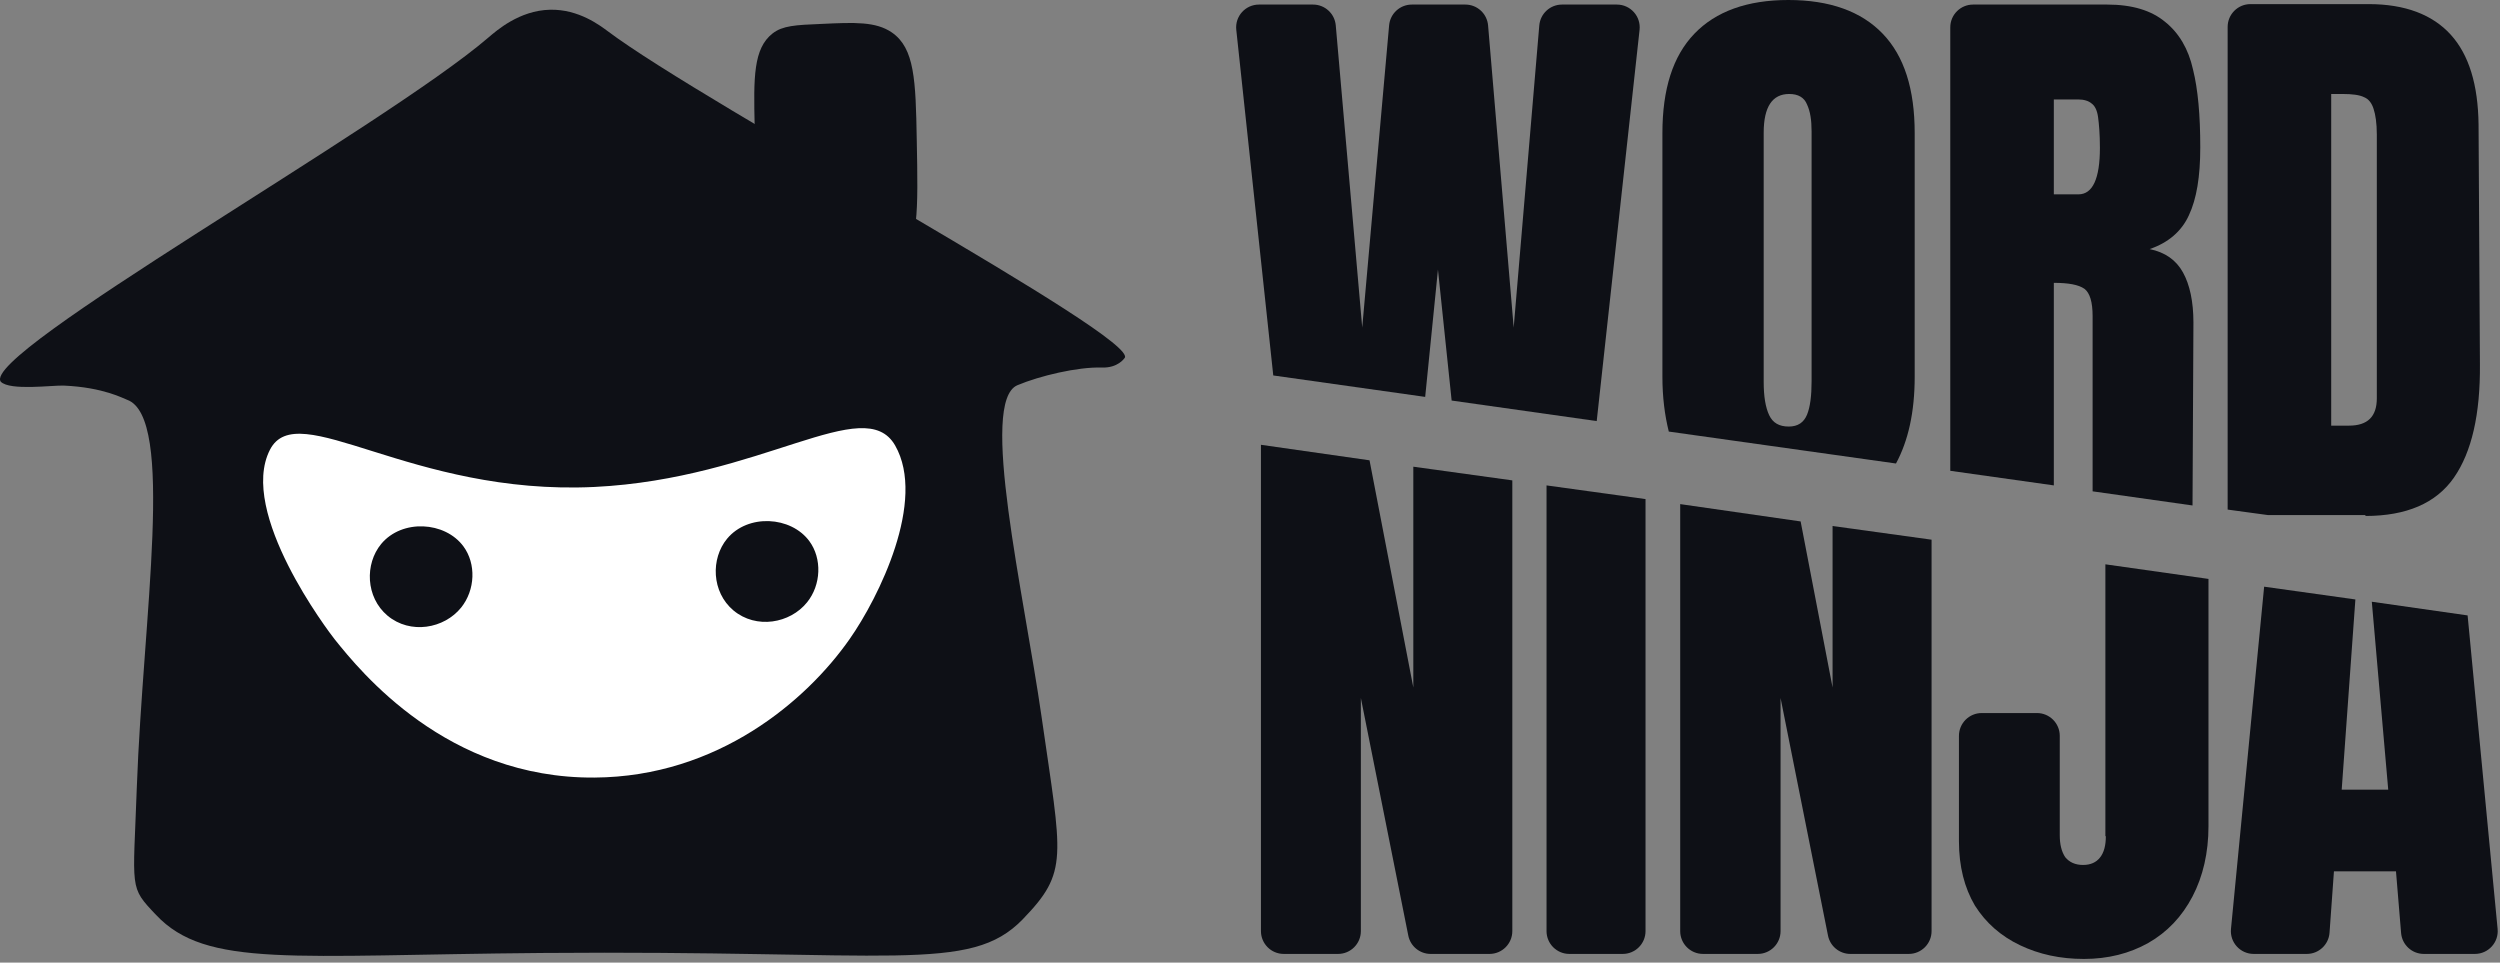 <svg width="548" height="211" viewBox="0 0 548 211" fill="none" xmlns="http://www.w3.org/2000/svg">
<rect x="0" y="0" width="548" height="211" fill="#808080" stroke="none"/>
<path d="M315.2 59.1L318.2 87.8L350 92.3L359.393 6.544C359.717 3.585 357.399 1 354.422 1H342.394C339.796 1 337.631 2.989 337.412 5.578L331.8 71.8L326.188 5.578C325.968 2.989 323.803 1 321.206 1H309.475C306.885 1 304.724 2.977 304.494 5.557L298.6 71.8L292.8 5.564C292.573 2.981 290.411 1 287.819 1H275.964C272.992 1 270.676 3.577 270.992 6.532L279.1 82.3L312.4 87L315.2 59.1Z" fill="#0E1016"/>
<path d="M419.7 82.6V29.2C419.7 19.5 417.4 12.3 412.7 7.4C408 2.5 401.1 0 392 0C383 0 376.1 2.5 371.4 7.4C366.7 12.3 364.4 19.5 364.4 29.2V82.6C364.4 87 364.9 91 365.8 94.6L415.6 101.6C418.3 96.6 419.7 90.3 419.7 82.6ZM397.1 83.6C397.1 86.7 396.8 89.2 396.1 90.9C395.4 92.6 394.1 93.5 392.1 93.5C390 93.5 388.6 92.7 387.8 91C387 89.3 386.6 86.9 386.6 83.7V29.1C386.6 23.4 388.5 20.6 392.2 20.6C394.2 20.6 395.5 21.4 396.1 22.9C396.8 24.4 397.1 26.3 397.1 28.8V83.6Z" fill="#0E1016"/>
<path d="M450.2 62C453.4 62 455.6 62.4 456.9 63.3C458.1 64.2 458.7 66.2 458.7 69.3V107.7L480.6 110.8L480.8 70.7C480.8 66.1 480 62.4 478.5 59.7C477 57 474.6 55.3 471.2 54.6C475.3 53.2 478.2 50.7 479.8 47.2C481.5 43.6 482.3 38.7 482.3 32.3C482.3 25.3 481.8 19.6 480.7 15.2C479.7 10.7 477.6 7.2 474.6 4.8C471.6 2.3 467.4 1 461.9 1H432.5C429.739 1 427.5 3.239 427.5 6V103.2L450.2 106.4V62ZM450.3 21.8H455.5C456.8 21.8 457.8 22.1 458.5 22.7C459.2 23.2 459.7 24.2 459.9 25.7C460.1 27.2 460.3 29.4 460.3 32.4C460.3 39.2 458.7 42.6 455.6 42.6H450.2V21.8H450.3Z" fill="#0E1016"/>
<path d="M518.5 113.1C527.5 113.1 534 110.3 537.9 104.7C541.8 99.1 543.7 90.8 543.6 79.8L543.3 27.3C543.2 18.6 541.2 12 537.2 7.6C533.2 3.2 527.2 0.9 519.2 0.9H493.3C490.538 0.9 488.3 3.139 488.3 5.9V111.7L497.1 112.9H518.5V113.1ZM510.9 20.6H513.4C515.6 20.6 517.2 20.8 518.2 21.3C519.2 21.7 519.9 22.6 520.3 23.9C520.7 25.1 521 27 521 29.5V87.3C521 91.3 519 93.3 514.9 93.3H511V20.6H510.9Z" fill="#0E1016"/>
<path d="M309.8 150.7L300.2 100.9L276.4 97.5V204.1C276.4 206.861 278.638 209.1 281.4 209.1H293.3C296.061 209.1 298.3 206.861 298.3 204.1V153L308.697 205.079C309.164 207.417 311.216 209.1 313.6 209.1H326.5C329.261 209.1 331.5 206.861 331.5 204.1V105.3L309.8 102.3V150.7Z" fill="#0E1016"/>
<path d="M339 204.1C339 206.862 341.239 209.1 344 209.1H355.7C358.461 209.1 360.7 206.862 360.7 204.1V109.4L339 106.4V204.1Z" fill="#0E1016"/>
<path d="M401.7 150.7L394.7 114.3L368.3 110.5V204.1C368.3 206.861 370.538 209.1 373.3 209.1H385.3C388.061 209.1 390.3 206.861 390.3 204.1V153L400.697 205.079C401.164 207.417 403.216 209.1 405.6 209.1H418.4C421.161 209.1 423.4 206.861 423.4 204.1V118.3L401.7 115.3V150.7Z" fill="#0E1016"/>
<path d="M461.6 183.299C461.6 185.299 461.2 186.899 460.3 187.999C459.5 188.999 458.3 189.599 456.6 189.599C454.9 189.599 453.6 188.999 452.7 187.899C451.9 186.699 451.5 185.099 451.5 183.099V161.299C451.5 158.538 449.261 156.299 446.5 156.299H434.4C431.638 156.299 429.4 158.538 429.4 161.299V184.399C429.4 189.899 430.6 194.599 432.9 198.499C435.3 202.299 438.6 205.199 442.8 207.199C447 209.199 451.6 210.199 456.8 210.199C462.1 210.199 466.8 208.999 470.9 206.699C475.1 204.299 478.3 200.899 480.6 196.499C482.9 192.099 484.1 186.899 484.1 181.099V126.899L461.5 123.699V183.299H461.6Z" fill="#0E1016"/>
<path d="M523.5 173.1H513.3L516.3 131.4L496.3 128.6L489.031 203.617C488.746 206.556 491.056 209.1 494.008 209.1H505.646C508.269 209.1 510.446 207.074 510.633 204.458L511.6 191H525.2L526.32 204.513C526.535 207.105 528.701 209.1 531.303 209.1H542.499C545.448 209.1 547.757 206.56 547.476 203.623L540.9 134.9L519.9 131.9L523.5 173.1Z" fill="#0E1016"/>
<path d="M29.998 172.36C29.192 195.307 28.233 194.233 34.219 200.564C45.232 212.23 64.035 209.352 118.794 208.892C195.887 208.239 212.58 213.458 224.169 201.524C234.338 191.009 232.764 188.17 228.313 157.125C224.399 129.842 214.575 88.007 223.017 84.438C227.882 82.39 236.256 80.388 241.514 80.569C245.044 80.685 246.423 78.577 246.5 78.5C250.376 74.279 154.712 23.009 133.185 6.815C131.611 5.664 126.891 1.98 120.56 2.134C113.806 2.287 108.817 6.738 107.09 8.197C84.258 27.844 -4.539 77.615 0.181 83.678C2.207 85.703 11.541 84.415 13.996 84.522C22.745 84.906 27.12 87.395 27.849 87.626C38.44 91.424 31.341 135.367 29.998 172.36Z" fill="#0E1016"/>
<path d="M186.234 140.092C176.813 153.557 157.393 170.265 130.319 170.443C97.935 170.686 78.941 147.092 73.398 140.185C72.111 138.57 52.125 112.303 59.178 98.58C65.231 86.796 89.951 108.693 130.319 106.739C166.986 104.947 189.454 85.927 196.208 97.636C203.13 109.739 192.625 130.981 186.234 140.092Z" fill="white"/>
<path d="M176.918 132.018C173.178 136.675 165.758 137.959 160.779 133.815C155.949 129.757 155.774 122.442 159.381 118.084C163.94 112.592 173.365 113.121 177.416 118.631C180.223 122.452 179.993 128.205 176.918 132.018Z" fill="#0E1016"/>
<path d="M101.095 133.166C97.355 137.823 89.935 139.107 84.956 134.963C80.126 130.905 79.951 123.59 83.558 119.233C88.117 113.741 97.542 114.269 101.593 119.779C104.4 123.6 104.172 129.315 101.095 133.166Z" fill="#0E1016"/>
<path d="M167.913 46.188C165.764 42.35 165.649 37.4 165.419 27.5C165.189 17.062 165.112 10.615 169.371 7.315C171.559 5.627 174.36 5.473 180.039 5.243C187.369 4.898 191.973 4.706 195.504 7.123C200.492 10.577 200.723 17.561 200.953 30.646C201.26 46.38 201.375 54.246 196.962 57.355C189.517 62.573 173.708 56.472 167.913 46.188Z" fill="#0E1016"/>
</svg>

